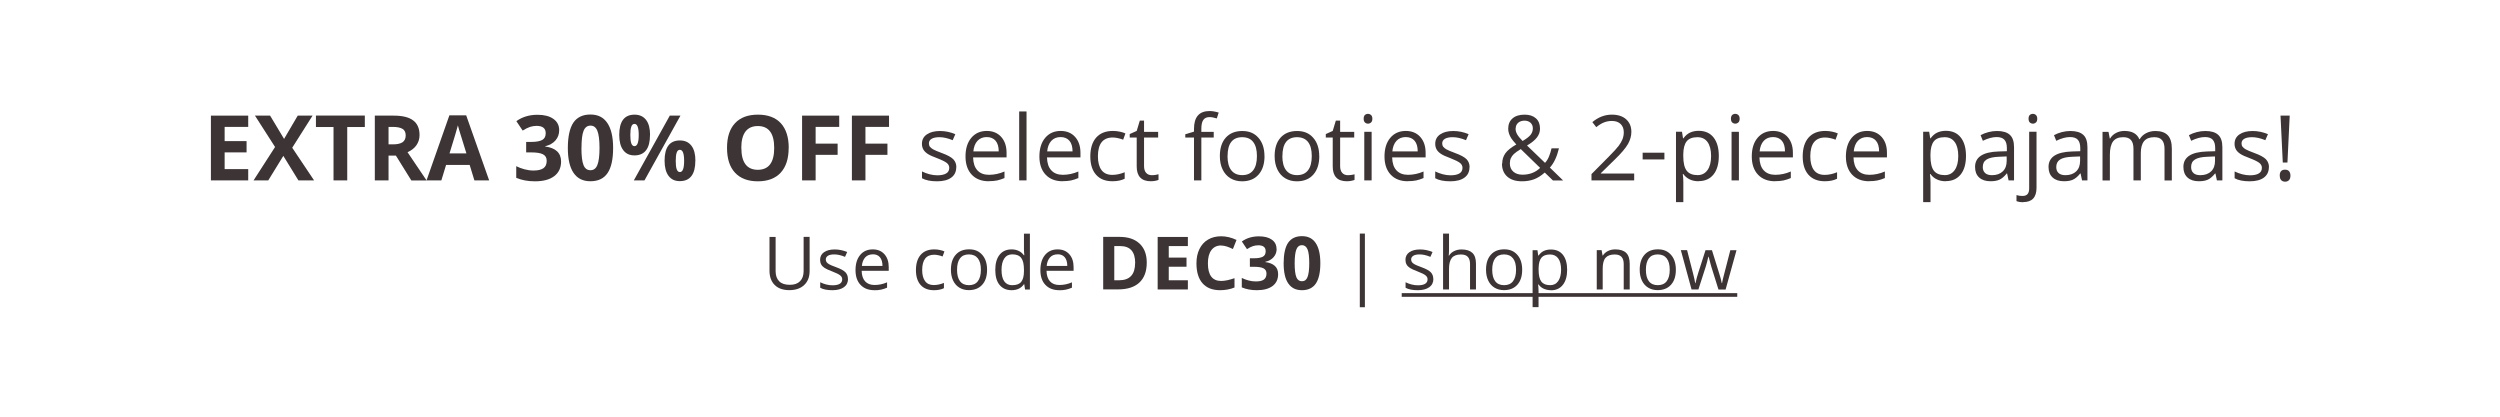 <svg viewBox="0 0 408 68" xmlns="http://www.w3.org/2000/svg" id="Layer_1"><defs><style>.cls-1{fill:#3d3435;}.cls-2{isolation:isolate;}</style></defs><g class="cls-2"><path d="M40.51,29.44h-6.09v-10.57h6.09v1.84h-3.85v2.32h3.58v1.84h-3.58v2.73h3.85v1.85Z" class="cls-1"></path><path d="M51.26,29.44h-2.56l-2.46-4-2.46,4h-2.4l3.51-5.45-3.28-5.12h2.47l2.28,3.8,2.23-3.8h2.42l-3.32,5.24,3.57,5.33Z" class="cls-1"></path><path d="M56.67,29.44h-2.24v-8.71h-2.87v-1.87h7.98v1.87h-2.87v8.71Z" class="cls-1"></path><path d="M63.41,25.38v4.06h-2.24v-10.57h3.08c1.44,0,2.5.26,3.19.79.69.52,1.03,1.32,1.03,2.38,0,.62-.17,1.17-.51,1.66s-.83.86-1.45,1.14c1.59,2.38,2.63,3.91,3.11,4.61h-2.49l-2.52-4.06h-1.19ZM63.41,23.56h.72c.71,0,1.23-.12,1.57-.35.34-.24.51-.61.51-1.11s-.17-.86-.52-1.07-.88-.32-1.6-.32h-.68v2.86Z" class="cls-1"></path><path d="M77.42,29.44l-.77-2.52h-3.85l-.77,2.52h-2.42l3.73-10.62h2.74l3.75,10.62h-2.42ZM76.12,25.04c-.71-2.28-1.11-3.57-1.2-3.87-.09-.3-.15-.54-.19-.71-.16.62-.61,2.14-1.37,4.58h2.76Z" class="cls-1"></path><path d="M91.26,21.23c0,.66-.2,1.22-.6,1.68-.4.46-.96.78-1.69.96v.04c.85.11,1.5.37,1.94.78.44.41.66.97.66,1.67,0,1.02-.37,1.81-1.11,2.38s-1.79.85-3.16.85c-1.15,0-2.17-.19-3.05-.57v-1.9c.41.21.86.38,1.35.51.49.13.98.2,1.46.2.74,0,1.28-.13,1.63-.38.35-.25.53-.65.53-1.21,0-.5-.2-.85-.61-1.06-.4-.21-1.05-.31-1.94-.31h-.8v-1.71h.82c.82,0,1.42-.11,1.8-.32.38-.21.57-.58.57-1.1,0-.8-.5-1.2-1.5-1.2-.35,0-.7.06-1.06.17-.36.12-.76.32-1.2.6l-1.03-1.54c.96-.69,2.11-1.04,3.45-1.04,1.09,0,1.96.22,2.59.67.63.44.95,1.06.95,1.85Z" class="cls-1"></path><path d="M100.06,24.15c0,1.85-.3,3.21-.91,4.1-.6.89-1.54,1.33-2.79,1.33s-2.14-.46-2.76-1.37-.93-2.27-.93-4.06.3-3.24.9-4.13c.6-.88,1.53-1.33,2.78-1.33s2.14.46,2.77,1.39c.62.92.94,2.28.94,4.06ZM94.89,24.15c0,1.3.11,2.23.34,2.79.22.56.6.84,1.13.84s.9-.28,1.13-.85c.23-.57.35-1.49.35-2.78s-.12-2.23-.35-2.8-.61-.85-1.12-.85-.9.28-1.13.85-.34,1.5-.34,2.8Z" class="cls-1"></path><path d="M106.08,22.02c0,1.11-.21,1.94-.64,2.5-.43.56-1.06.84-1.89.84s-1.41-.29-1.84-.86-.65-1.4-.65-2.48c0-2.2.83-3.31,2.5-3.31.81,0,1.44.29,1.88.86.44.57.65,1.39.65,2.45ZM102.87,22.03c0,.61.05,1.07.16,1.37.11.3.28.45.52.45.46,0,.69-.61.69-1.82s-.23-1.81-.69-1.81c-.24,0-.42.15-.52.45-.11.3-.16.75-.16,1.36ZM111.05,18.87l-5.87,10.57h-1.74l5.87-10.57h1.74ZM113.48,26.24c0,1.1-.21,1.93-.64,2.49s-1.06.83-1.89.83-1.41-.29-1.84-.86c-.43-.57-.65-1.39-.65-2.47,0-2.2.83-3.31,2.5-3.31.81,0,1.44.29,1.88.86s.65,1.39.65,2.45ZM110.28,26.26c0,.61.05,1.07.16,1.37.11.3.28.45.52.45.46,0,.69-.61.69-1.82s-.23-1.81-.69-1.81c-.24,0-.42.15-.52.45-.11.3-.16.75-.16,1.36Z" class="cls-1"></path><path d="M128.71,24.14c0,1.75-.43,3.09-1.3,4.04-.87.94-2.11,1.41-3.73,1.41s-2.86-.47-3.73-1.41c-.87-.94-1.3-2.29-1.3-4.05s.44-3.1,1.31-4.03c.87-.93,2.12-1.39,3.74-1.39s2.87.47,3.73,1.4c.86.94,1.29,2.28,1.29,4.04ZM120.99,24.14c0,1.18.22,2.07.67,2.67.45.6,1.12.9,2.01.9,1.79,0,2.68-1.19,2.68-3.57s-.89-3.57-2.67-3.57c-.89,0-1.56.3-2.02.9-.45.6-.68,1.49-.68,2.67Z" class="cls-1"></path><path d="M133.11,29.44h-2.21v-10.57h6.06v1.84h-3.85v2.73h3.59v1.83h-3.59v4.18Z" class="cls-1"></path><path d="M141.24,29.44h-2.21v-10.57h6.06v1.84h-3.85v2.73h3.59v1.83h-3.59v4.18Z" class="cls-1"></path><path d="M156.06,27.28c0,.74-.27,1.31-.82,1.71-.55.4-1.32.6-2.31.6-1.05,0-1.87-.17-2.46-.5v-1.11c.38.19.79.34,1.23.46.44.11.86.17,1.26.17.63,0,1.11-.1,1.45-.3.34-.2.51-.5.51-.92,0-.31-.13-.57-.4-.79-.27-.22-.79-.48-1.57-.78-.74-.27-1.26-.51-1.57-.72-.31-.21-.54-.44-.69-.7-.15-.26-.23-.57-.23-.93,0-.65.26-1.16.79-1.53.53-.37,1.25-.56,2.16-.56.85,0,1.69.17,2.5.52l-.43.98c-.8-.33-1.52-.49-2.16-.49-.57,0-1,.09-1.29.27-.29.18-.43.42-.43.74,0,.21.05.39.16.54.11.15.28.29.52.43.24.14.7.33,1.39.59.94.34,1.58.69,1.91,1.03.33.35.5.78.5,1.31Z" class="cls-1"></path><path d="M161.36,29.58c-1.17,0-2.1-.36-2.77-1.07s-1.02-1.7-1.02-2.97.31-2.29.94-3.04c.63-.75,1.47-1.13,2.53-1.13.99,0,1.78.33,2.36.98s.87,1.51.87,2.58v.76h-5.46c.02.93.26,1.64.71,2.12.45.48,1.07.72,1.88.72.85,0,1.7-.18,2.53-.54v1.07c-.42.18-.83.31-1.2.39-.38.08-.84.12-1.37.12ZM161.04,22.37c-.64,0-1.14.21-1.52.62-.38.41-.6.99-.67,1.72h4.14c0-.76-.17-1.34-.51-1.74s-.82-.6-1.45-.6Z" class="cls-1"></path><path d="M167.53,29.44h-1.2v-11.25h1.2v11.25Z" class="cls-1"></path><path d="M173.42,29.58c-1.17,0-2.1-.36-2.77-1.07s-1.02-1.7-1.02-2.97.31-2.29.94-3.04c.63-.75,1.47-1.13,2.53-1.13.99,0,1.78.33,2.36.98s.87,1.51.87,2.58v.76h-5.46c.02.93.26,1.64.71,2.12.45.48,1.07.72,1.88.72.85,0,1.7-.18,2.53-.54v1.07c-.42.18-.83.31-1.2.39-.38.08-.84.12-1.37.12ZM173.09,22.37c-.64,0-1.14.21-1.52.62-.38.41-.6.99-.67,1.72h4.14c0-.76-.17-1.34-.51-1.74s-.82-.6-1.45-.6Z" class="cls-1"></path><path d="M181.55,29.58c-1.15,0-2.04-.35-2.67-1.06-.63-.71-.94-1.71-.94-3s.32-2.35.96-3.07c.64-.72,1.55-1.08,2.73-1.08.38,0,.76.04,1.14.12s.68.18.9.29l-.37,1.02c-.27-.11-.55-.19-.87-.26-.31-.07-.59-.1-.83-.1-1.61,0-2.42,1.03-2.42,3.08,0,.97.2,1.72.59,2.24.39.52.98.78,1.75.78.66,0,1.34-.14,2.03-.43v1.06c-.53.27-1.2.41-2,.41Z" class="cls-1"></path><path d="M187.99,28.59c.21,0,.42-.02.61-.05.2-.03.35-.06.47-.1v.92c-.13.06-.32.11-.58.16-.25.04-.48.06-.68.06-1.53,0-2.3-.81-2.3-2.42v-4.71h-1.14v-.58l1.14-.5.51-1.69h.69v1.84h2.3v.93h-2.3v4.66c0,.48.11.84.34,1.1s.54.38.93.38Z" class="cls-1"></path><path d="M198.08,22.45h-2.02v6.99h-1.2v-6.99h-1.42v-.54l1.42-.43v-.44c0-1.95.85-2.92,2.55-2.92.42,0,.91.08,1.48.25l-.31.96c-.46-.15-.86-.22-1.19-.22-.45,0-.79.15-1,.45-.22.3-.33.78-.33,1.45v.51h2.02v.93Z" class="cls-1"></path><path d="M206.37,25.47c0,1.29-.33,2.3-.98,3.03-.65.73-1.55,1.09-2.7,1.09-.71,0-1.34-.17-1.89-.5-.55-.33-.97-.81-1.27-1.43-.3-.62-.45-1.35-.45-2.18,0-1.29.32-2.3.97-3.02.65-.72,1.54-1.08,2.69-1.08s1.99.37,2.64,1.11c.65.74.98,1.74.98,2.99ZM200.33,25.47c0,1.01.2,1.78.61,2.31s1,.8,1.79.8,1.38-.26,1.79-.79c.41-.53.61-1.3.61-2.32s-.2-1.77-.61-2.3-1.01-.78-1.8-.78-1.38.26-1.78.77-.6,1.29-.6,2.31Z" class="cls-1"></path><path d="M215.31,25.47c0,1.29-.33,2.3-.98,3.03-.65.73-1.55,1.09-2.7,1.09-.71,0-1.34-.17-1.89-.5s-.97-.81-1.27-1.43-.45-1.35-.45-2.18c0-1.29.32-2.3.97-3.02.65-.72,1.54-1.08,2.69-1.08s1.99.37,2.64,1.11c.65.74.98,1.74.98,2.99ZM209.28,25.47c0,1.01.2,1.78.61,2.31.41.53,1,.8,1.79.8s1.38-.26,1.79-.79c.41-.53.61-1.3.61-2.32s-.2-1.77-.61-2.3c-.41-.52-1.01-.78-1.8-.78s-1.38.26-1.78.77-.6,1.29-.6,2.31Z" class="cls-1"></path><path d="M219.98,28.59c.21,0,.42-.02.61-.05.2-.03.36-.06.47-.1v.92c-.13.06-.32.11-.58.16s-.48.06-.68.06c-1.53,0-2.3-.81-2.3-2.42v-4.71h-1.13v-.58l1.13-.5.51-1.69h.7v1.84h2.3v.93h-2.3v4.66c0,.48.11.84.34,1.1s.54.38.93.38Z" class="cls-1"></path><path d="M222.55,19.37c0-.27.07-.48.2-.6s.3-.19.51-.19c.19,0,.36.07.5.2.14.13.21.33.21.6s-.07.47-.21.6c-.14.13-.31.2-.5.2-.2,0-.37-.07-.51-.2-.13-.13-.2-.33-.2-.6ZM223.85,29.44h-1.2v-7.93h1.2v7.93Z" class="cls-1"></path><path d="M229.74,29.58c-1.17,0-2.1-.36-2.77-1.07s-1.02-1.7-1.02-2.97.31-2.29.94-3.04c.63-.75,1.47-1.13,2.54-1.13.99,0,1.78.33,2.36.98s.87,1.51.87,2.58v.76h-5.46c.02.93.26,1.64.71,2.12.45.48,1.07.72,1.88.72.85,0,1.7-.18,2.53-.54v1.07c-.42.18-.83.31-1.2.39-.38.08-.84.12-1.37.12ZM229.42,22.37c-.64,0-1.14.21-1.52.62-.38.41-.6.99-.67,1.72h4.14c0-.76-.17-1.34-.51-1.74s-.82-.6-1.45-.6Z" class="cls-1"></path><path d="M239.82,27.28c0,.74-.27,1.31-.82,1.71-.55.4-1.32.6-2.31.6-1.05,0-1.87-.17-2.46-.5v-1.11c.38.19.79.34,1.23.46.44.11.86.17,1.26.17.63,0,1.11-.1,1.45-.3.34-.2.51-.5.51-.92,0-.31-.13-.57-.4-.79-.27-.22-.79-.48-1.56-.78-.74-.27-1.26-.51-1.57-.72-.31-.21-.54-.44-.69-.7-.15-.26-.23-.57-.23-.93,0-.65.26-1.16.79-1.53.53-.37,1.25-.56,2.16-.56.85,0,1.69.17,2.5.52l-.43.98c-.8-.33-1.52-.49-2.16-.49-.57,0-1,.09-1.29.27-.29.18-.43.42-.43.74,0,.21.05.39.16.54s.28.29.52.43c.24.14.7.33,1.39.59.94.34,1.58.69,1.91,1.03.33.35.49.78.49,1.31Z" class="cls-1"></path><path d="M245.16,26.7c0-.63.17-1.18.5-1.66s.94-.97,1.8-1.46c-.41-.46-.69-.8-.84-1.04-.15-.24-.26-.48-.35-.74-.09-.25-.13-.52-.13-.79,0-.72.24-1.29.71-1.69.47-.41,1.13-.61,1.97-.61.78,0,1.39.2,1.84.6.45.4.67.96.67,1.68,0,.52-.16.99-.49,1.43-.33.44-.87.88-1.63,1.33l2.94,2.83c.27-.3.49-.65.65-1.05.16-.4.3-.84.41-1.32h1.21c-.33,1.38-.82,2.42-1.48,3.14l2.16,2.1h-1.66l-1.34-1.29c-.57.51-1.15.88-1.74,1.1s-1.24.33-1.97.33c-1.04,0-1.84-.26-2.41-.77s-.86-1.22-.86-2.12ZM248.46,28.51c1.16,0,2.13-.37,2.89-1.11l-3.16-3.07c-.54.33-.91.6-1.13.81-.22.21-.39.45-.49.69-.11.25-.16.53-.16.84,0,.56.19,1.01.56,1.34.37.33.87.5,1.49.5ZM247.34,20.97c0,.33.09.65.26.95.17.3.47.66.89,1.09.62-.36,1.05-.7,1.3-1,.24-.31.37-.66.37-1.06,0-.37-.12-.67-.37-.91-.25-.23-.58-.35-.99-.35s-.78.12-1.04.35-.4.54-.4.93Z" class="cls-1"></path><path d="M266.68,29.44h-6.95v-1.03l2.78-2.8c.85-.86,1.41-1.47,1.68-1.84.27-.37.47-.72.61-1.07.13-.35.2-.72.2-1.12,0-.56-.17-1.01-.51-1.34-.34-.33-.82-.5-1.42-.5-.44,0-.85.07-1.25.22-.39.14-.83.41-1.31.79l-.64-.82c.97-.81,2.03-1.22,3.18-1.22.99,0,1.77.25,2.34.76.56.51.85,1.19.85,2.05,0,.67-.19,1.33-.56,1.99-.38.66-1.08,1.49-2.11,2.49l-2.31,2.26v.06h5.44v1.11Z" class="cls-1"></path><path d="M268.08,26.02v-1.1h3.55v1.1h-3.55Z" class="cls-1"></path><path d="M277.2,29.58c-.52,0-.99-.09-1.41-.29s-.79-.48-1.07-.88h-.09c.06.46.09.9.09,1.32v3.26h-1.2v-11.49h.98l.17,1.08h.06c.31-.43.67-.75,1.08-.94.41-.19.88-.29,1.41-.29,1.05,0,1.86.36,2.43,1.08.57.72.86,1.73.86,3.02s-.29,2.31-.87,3.03-1.39,1.08-2.42,1.08ZM277.03,22.39c-.81,0-1.4.22-1.76.67s-.55,1.16-.56,2.14v.27c0,1.11.19,1.91.56,2.39s.97.72,1.79.72c.68,0,1.22-.28,1.61-.83.39-.55.58-1.32.58-2.29s-.2-1.75-.58-2.28c-.39-.53-.93-.79-1.64-.79Z" class="cls-1"></path><path d="M282.49,19.37c0-.27.07-.48.2-.6s.3-.19.51-.19.36.07.5.2c.14.13.21.33.21.6s-.07.47-.21.6c-.14.13-.31.2-.5.2-.2,0-.37-.07-.51-.2-.13-.13-.2-.33-.2-.6ZM283.79,29.44h-1.2v-7.93h1.2v7.93Z" class="cls-1"></path><path d="M289.68,29.58c-1.17,0-2.1-.36-2.77-1.07s-1.02-1.7-1.02-2.97.31-2.29.94-3.04c.63-.75,1.47-1.13,2.54-1.13.99,0,1.78.33,2.36.98s.87,1.51.87,2.58v.76h-5.46c.02.93.26,1.64.71,2.12.45.48,1.07.72,1.88.72.85,0,1.7-.18,2.53-.54v1.07c-.42.18-.83.31-1.2.39-.38.08-.84.12-1.37.12ZM289.36,22.37c-.64,0-1.14.21-1.52.62-.38.41-.6.99-.67,1.72h4.14c0-.76-.17-1.34-.51-1.74s-.82-.6-1.45-.6Z" class="cls-1"></path><path d="M297.81,29.58c-1.15,0-2.04-.35-2.67-1.06-.63-.71-.94-1.71-.94-3s.32-2.35.96-3.07c.64-.72,1.55-1.08,2.73-1.08.38,0,.76.04,1.14.12s.68.18.9.29l-.37,1.02c-.27-.11-.55-.19-.87-.26-.31-.07-.59-.1-.83-.1-1.61,0-2.42,1.03-2.42,3.08,0,.97.2,1.72.59,2.24.39.52.97.78,1.75.78.66,0,1.34-.14,2.03-.43v1.06c-.53.27-1.2.41-2,.41Z" class="cls-1"></path><path d="M305.04,29.58c-1.17,0-2.1-.36-2.77-1.07s-1.02-1.7-1.02-2.97.32-2.29.94-3.04c.63-.75,1.47-1.13,2.53-1.13.99,0,1.78.33,2.36.98s.87,1.51.87,2.58v.76h-5.46c.02.93.26,1.64.71,2.12.45.48,1.07.72,1.88.72.85,0,1.7-.18,2.53-.54v1.07c-.42.18-.83.31-1.21.39-.38.08-.83.12-1.37.12ZM304.72,22.37c-.64,0-1.14.21-1.52.62-.38.41-.6.99-.67,1.72h4.14c0-.76-.17-1.34-.51-1.74s-.82-.6-1.45-.6Z" class="cls-1"></path><path d="M317.54,29.58c-.52,0-.99-.09-1.41-.29-.43-.19-.78-.48-1.07-.88h-.09c.06.46.09.9.09,1.32v3.26h-1.2v-11.49h.98l.17,1.08h.06c.31-.43.67-.75,1.08-.94.41-.19.88-.29,1.41-.29,1.05,0,1.86.36,2.43,1.08.57.72.86,1.73.86,3.02s-.29,2.31-.87,3.03c-.58.72-1.39,1.08-2.42,1.08ZM317.37,22.39c-.81,0-1.4.22-1.76.67-.36.45-.55,1.16-.56,2.14v.27c0,1.11.19,1.91.56,2.39.37.48.97.72,1.79.72.68,0,1.22-.28,1.61-.83.39-.55.58-1.32.58-2.29s-.19-1.75-.58-2.28c-.39-.53-.93-.79-1.64-.79Z" class="cls-1"></path><path d="M327.8,29.44l-.24-1.13h-.06c-.4.5-.79.83-1.18,1.01s-.88.26-1.47.26c-.79,0-1.4-.2-1.85-.61s-.67-.98-.67-1.73c0-1.6,1.28-2.44,3.84-2.52l1.35-.04v-.49c0-.62-.13-1.08-.4-1.38-.27-.3-.7-.44-1.28-.44-.66,0-1.41.2-2.24.61l-.37-.92c.39-.21.82-.38,1.28-.5.46-.12.93-.18,1.4-.18.95,0,1.65.21,2.1.63.46.42.68,1.09.68,2.02v5.41h-.89ZM325.09,28.59c.75,0,1.33-.21,1.76-.62s.64-.98.64-1.72v-.72l-1.2.05c-.95.03-1.64.18-2.07.45s-.63.67-.63,1.23c0,.43.13.76.39.99.26.23.63.34,1.1.34Z" class="cls-1"></path><path d="M330.2,33c-.46,0-.83-.06-1.11-.18v-.98c.33.1.66.14.98.14.38,0,.65-.1.83-.31s.26-.52.26-.94v-9.23h1.2v9.14c0,1.56-.72,2.34-2.16,2.34ZM331.06,19.37c0-.27.07-.48.2-.6s.3-.19.51-.19.36.07.5.2c.14.13.21.33.21.6s-.07.47-.21.6c-.14.13-.31.2-.5.2s-.37-.07-.51-.2c-.13-.13-.2-.33-.2-.6Z" class="cls-1"></path><path d="M339.79,29.44l-.24-1.13h-.06c-.39.5-.79.83-1.18,1.01-.39.18-.88.26-1.47.26-.79,0-1.4-.2-1.85-.61s-.67-.98-.67-1.73c0-1.6,1.28-2.44,3.84-2.52l1.34-.04v-.49c0-.62-.13-1.08-.4-1.38-.27-.3-.7-.44-1.28-.44-.66,0-1.41.2-2.24.61l-.37-.92c.39-.21.82-.38,1.28-.5.47-.12.93-.18,1.4-.18.94,0,1.64.21,2.1.63.46.42.68,1.09.68,2.02v5.41h-.89ZM337.07,28.59c.75,0,1.33-.21,1.76-.62s.64-.98.64-1.72v-.72l-1.2.05c-.96.03-1.64.18-2.06.45s-.63.67-.63,1.23c0,.43.13.76.39.99.26.23.63.34,1.1.34Z" class="cls-1"></path><path d="M353.25,29.44v-5.16c0-.63-.14-1.11-.41-1.42-.27-.32-.69-.47-1.26-.47-.75,0-1.3.21-1.66.64-.36.43-.54,1.09-.54,1.98v4.43h-1.2v-5.16c0-.63-.13-1.11-.4-1.42-.27-.32-.69-.47-1.27-.47-.75,0-1.3.22-1.65.68s-.53,1.19-.53,2.22v4.16h-1.2v-7.93h.98l.2,1.08h.06c.23-.39.55-.69.96-.9.41-.22.87-.33,1.38-.33,1.24,0,2.05.45,2.43,1.35h.06c.24-.42.58-.74,1.03-.98s.96-.36,1.53-.36c.9,0,1.57.23,2.01.69.45.46.67,1.2.67,2.21v5.17h-1.2Z" class="cls-1"></path><path d="M361.8,29.44l-.24-1.13h-.06c-.4.5-.79.83-1.18,1.01s-.88.26-1.47.26c-.79,0-1.4-.2-1.85-.61s-.67-.98-.67-1.73c0-1.6,1.28-2.44,3.84-2.52l1.35-.04v-.49c0-.62-.13-1.08-.4-1.38-.27-.3-.7-.44-1.28-.44-.66,0-1.41.2-2.24.61l-.37-.92c.39-.21.82-.38,1.28-.5.46-.12.93-.18,1.4-.18.95,0,1.65.21,2.1.63.46.42.68,1.09.68,2.02v5.41h-.89ZM359.09,28.59c.75,0,1.33-.21,1.76-.62s.64-.98.64-1.72v-.72l-1.2.05c-.95.03-1.64.18-2.07.45s-.63.67-.63,1.23c0,.43.13.76.39.99.26.23.63.34,1.1.34Z" class="cls-1"></path><path d="M370.28,27.28c0,.74-.28,1.31-.82,1.71-.55.4-1.32.6-2.31.6-1.05,0-1.87-.17-2.46-.5v-1.11c.38.19.79.34,1.23.46.44.11.86.17,1.26.17.63,0,1.11-.1,1.45-.3s.51-.5.51-.92c0-.31-.13-.57-.4-.79-.27-.22-.79-.48-1.57-.78-.74-.27-1.26-.51-1.57-.72-.31-.21-.54-.44-.69-.7-.15-.26-.23-.57-.23-.93,0-.65.26-1.16.79-1.53.53-.37,1.25-.56,2.16-.56.85,0,1.69.17,2.5.52l-.43.98c-.79-.33-1.52-.49-2.16-.49-.57,0-1,.09-1.29.27-.29.18-.43.42-.43.74,0,.21.05.39.16.54.11.15.28.29.52.43.24.14.7.33,1.39.59.94.34,1.58.69,1.91,1.03.33.35.5.78.5,1.31Z" class="cls-1"></path><path d="M372.05,28.67c0-.66.29-.98.87-.98.28,0,.5.08.65.25s.23.41.23.73-.08.55-.23.72-.37.26-.64.26c-.25,0-.46-.08-.62-.23-.16-.15-.25-.4-.25-.75ZM373.31,26.53h-.76l-.37-7.66h1.5l-.37,7.66Z" class="cls-1"></path></g><path d="M132.13,38.67v5.54c0,.98-.29,1.74-.88,2.3s-1.4.84-2.43.84-1.83-.28-2.39-.84-.85-1.34-.85-2.32v-5.52h1v5.59c0,.71.2,1.26.59,1.65s.96.57,1.72.57,1.28-.19,1.67-.58.59-.94.59-1.66v-5.58h1Z" class="cls-1"></path><path d="M138.4,45.49c0,.6-.22,1.06-.67,1.38s-1.07.49-1.88.49c-.85,0-1.52-.13-1.99-.4v-.9c.31.16.64.28.99.37s.69.13,1.02.13c.51,0,.9-.08,1.17-.24s.41-.41.41-.74c0-.25-.11-.46-.33-.64s-.64-.39-1.27-.63c-.6-.22-1.02-.42-1.27-.58s-.44-.35-.56-.57-.18-.46-.18-.76c0-.52.21-.94.64-1.24s1.01-.45,1.75-.45c.69,0,1.37.14,2.03.42l-.35.79c-.64-.27-1.23-.4-1.75-.4-.46,0-.81.07-1.04.22s-.35.34-.35.6c0,.17.04.32.13.44s.23.24.42.35.57.27,1.12.47c.76.28,1.28.56,1.54.84s.4.63.4,1.06Z" class="cls-1"></path><path d="M142.69,47.36c-.95,0-1.7-.29-2.25-.87s-.82-1.38-.82-2.41.25-1.86.76-2.47,1.19-.91,2.05-.91c.8,0,1.44.26,1.91.79s.7,1.23.7,2.09v.62h-4.42c.02.75.21,1.33.57,1.72s.87.59,1.53.59c.69,0,1.38-.14,2.05-.43v.87c-.34.15-.67.25-.98.32s-.68.1-1.11.1ZM142.43,41.51c-.52,0-.93.17-1.23.5s-.49.8-.54,1.39h3.36c0-.61-.14-1.08-.41-1.41s-.66-.49-1.17-.49Z" class="cls-1"></path><path d="M152.4,47.36c-.93,0-1.65-.29-2.16-.86s-.76-1.38-.76-2.43.26-1.9.78-2.49,1.25-.88,2.21-.88c.31,0,.62.03.93.1s.55.14.73.23l-.3.83c-.21-.09-.45-.16-.7-.21s-.48-.08-.67-.08c-1.3,0-1.96.83-1.96,2.5,0,.79.16,1.39.48,1.82s.79.63,1.42.63c.54,0,1.08-.12,1.65-.35v.86c-.43.22-.97.33-1.62.33Z" class="cls-1"></path><path d="M161.09,44.02c0,1.05-.26,1.86-.79,2.45s-1.26.88-2.19.88c-.57,0-1.08-.13-1.53-.4s-.79-.66-1.03-1.16-.36-1.09-.36-1.77c0-1.05.26-1.86.79-2.45s1.25-.88,2.18-.88,1.61.3,2.14.9.79,1.41.79,2.43ZM156.19,44.02c0,.82.16,1.45.49,1.88s.81.64,1.45.64,1.12-.21,1.45-.64.5-1.05.5-1.88-.17-1.44-.5-1.86-.82-.64-1.46-.64-1.12.21-1.44.63-.49,1.04-.49,1.87Z" class="cls-1"></path><path d="M167.16,46.38h-.05c-.45.65-1.12.98-2.02.98-.84,0-1.49-.29-1.96-.86s-.7-1.39-.7-2.45.23-1.88.7-2.47,1.12-.88,1.96-.88,1.54.32,2,.95h.08l-.04-.46-.02-.45v-2.61h.97v9.12h-.79l-.13-.86ZM165.22,46.54c.66,0,1.15-.18,1.44-.54s.45-.94.45-1.75v-.21c0-.91-.15-1.56-.45-1.95s-.79-.58-1.45-.58c-.57,0-1.01.22-1.31.67s-.45,1.07-.45,1.88.15,1.44.45,1.86.74.63,1.32.63Z" class="cls-1"></path><path d="M172.86,47.36c-.95,0-1.7-.29-2.25-.87s-.82-1.38-.82-2.41.25-1.86.76-2.47,1.19-.91,2.05-.91c.8,0,1.44.26,1.91.79s.7,1.23.7,2.09v.62h-4.42c.02.75.21,1.33.57,1.72s.87.59,1.53.59c.69,0,1.38-.14,2.05-.43v.87c-.34.15-.67.25-.98.32s-.68.1-1.11.1ZM172.59,41.51c-.52,0-.93.17-1.23.5s-.49.8-.54,1.39h3.36c0-.61-.14-1.08-.41-1.41s-.66-.49-1.17-.49Z" class="cls-1"></path><path d="M187.15,42.87c0,1.41-.4,2.49-1.2,3.24s-1.96,1.12-3.48,1.12h-2.43v-8.57h2.69c1.4,0,2.48.37,3.26,1.11s1.16,1.77,1.16,3.09ZM185.26,42.92c0-1.84-.81-2.76-2.44-2.76h-.97v5.58h.78c1.75,0,2.62-.94,2.62-2.82Z" class="cls-1"></path><path d="M193.86,47.24h-4.93v-8.57h4.93v1.49h-3.12v1.88h2.9v1.49h-2.9v2.21h3.12v1.5Z" class="cls-1"></path><path d="M199.28,40.06c-.68,0-1.21.26-1.59.77s-.56,1.23-.56,2.15c0,1.91.72,2.87,2.15,2.87.6,0,1.33-.15,2.19-.45v1.52c-.7.29-1.49.44-2.36.44-1.25,0-2.2-.38-2.86-1.13s-.99-1.84-.99-3.25c0-.89.16-1.67.49-2.34s.79-1.18,1.4-1.54,1.32-.54,2.14-.54,1.67.2,2.51.6l-.59,1.48c-.32-.15-.64-.29-.97-.4s-.64-.17-.96-.17Z" class="cls-1"></path><path d="M208.35,40.59c0,.54-.16.99-.49,1.37s-.78.63-1.37.77v.04c.69.09,1.21.3,1.57.63s.53.78.53,1.35c0,.82-.3,1.47-.9,1.92s-1.45.69-2.56.69c-.93,0-1.75-.15-2.47-.46v-1.54c.33.17.7.3,1.1.41s.79.16,1.18.16c.6,0,1.04-.1,1.32-.3s.43-.53.43-.98c0-.4-.16-.69-.49-.86s-.85-.25-1.57-.25h-.65v-1.39h.66c.66,0,1.15-.09,1.46-.26s.46-.47.46-.89c0-.65-.41-.97-1.22-.97-.28,0-.57.05-.86.14s-.61.26-.97.49l-.84-1.25c.78-.56,1.71-.84,2.79-.84.89,0,1.59.18,2.1.54s.77.86.77,1.5Z" class="cls-1"></path><path d="M215.48,42.96c0,1.5-.25,2.6-.74,3.32s-1.25,1.08-2.26,1.08-1.73-.37-2.24-1.11-.75-1.84-.75-3.29.24-2.63.73-3.34,1.24-1.08,2.26-1.08,1.74.38,2.24,1.12.76,1.85.76,3.29ZM211.29,42.96c0,1.05.09,1.8.27,2.26s.49.68.92.68.73-.23.91-.69.28-1.21.28-2.25-.09-1.81-.28-2.26-.49-.69-.91-.69-.73.23-.91.69-.28,1.21-.28,2.26Z" class="cls-1"></path><path d="M221.92,38.12h.83v12.02h-.83v-12.02Z" class="cls-1"></path><path d="M233.93,45.49c0,.6-.22,1.06-.67,1.38s-1.07.49-1.88.49c-.85,0-1.52-.13-1.99-.4v-.9c.31.16.64.28.99.37s.69.13,1.02.13c.51,0,.9-.08,1.17-.24s.41-.41.41-.74c0-.25-.11-.46-.33-.64s-.64-.39-1.27-.63c-.6-.22-1.02-.42-1.27-.58s-.44-.35-.56-.57-.18-.46-.18-.76c0-.52.21-.94.64-1.24s1.01-.45,1.75-.45c.69,0,1.37.14,2.03.42l-.35.79c-.64-.27-1.23-.4-1.75-.4-.46,0-.81.07-1.04.22s-.35.34-.35.6c0,.17.04.32.13.44s.23.24.42.35.57.27,1.12.47c.76.28,1.28.56,1.54.84s.4.63.4,1.06Z" class="cls-1"></path><path d="M239.91,47.24v-4.15c0-.52-.12-.91-.36-1.17s-.61-.39-1.12-.39c-.68,0-1.17.18-1.48.55s-.47.97-.47,1.8v3.36h-.97v-9.12h.97v2.76c0,.33-.02.61-.05.83h.06c.19-.31.46-.55.82-.73s.76-.27,1.21-.27c.79,0,1.37.19,1.77.56s.59.97.59,1.78v4.19h-.97Z" class="cls-1"></path><path d="M248.42,44.02c0,1.05-.26,1.86-.79,2.45s-1.26.88-2.19.88c-.57,0-1.08-.13-1.53-.4s-.79-.66-1.03-1.16-.36-1.09-.36-1.77c0-1.05.26-1.86.79-2.45s1.25-.88,2.18-.88,1.61.3,2.14.9.79,1.41.79,2.43ZM243.53,44.02c0,.82.16,1.45.49,1.88s.81.64,1.45.64,1.12-.21,1.45-.64.5-1.05.5-1.88-.17-1.44-.5-1.86-.82-.64-1.46-.64-1.12.21-1.44.63-.49,1.04-.49,1.87Z" class="cls-1"></path><path d="M253.11,47.36c-.42,0-.8-.08-1.15-.23s-.64-.39-.87-.71h-.07c.05.38.07.73.07,1.07v2.64h-.97v-9.3h.79l.13.88h.05c.25-.35.54-.61.87-.76s.71-.23,1.14-.23c.85,0,1.51.29,1.97.87s.69,1.4.69,2.45-.24,1.87-.71,2.46-1.12.88-1.96.88ZM252.97,41.53c-.66,0-1.13.18-1.42.54s-.44.94-.45,1.73v.22c0,.9.15,1.55.45,1.94s.78.58,1.45.58c.55,0,.99-.22,1.3-.67s.47-1.07.47-1.86-.16-1.42-.47-1.84-.76-.64-1.33-.64Z" class="cls-1"></path><path d="M264.99,47.24v-4.15c0-.52-.12-.91-.36-1.17s-.61-.39-1.12-.39c-.67,0-1.16.18-1.48.54s-.47.96-.47,1.8v3.37h-.97v-6.42h.79l.16.88h.05c.2-.32.48-.56.84-.74s.76-.26,1.2-.26c.77,0,1.36.19,1.75.56s.59.97.59,1.79v4.19h-.97Z" class="cls-1"></path><path d="M273.5,44.02c0,1.05-.26,1.86-.79,2.45s-1.26.88-2.19.88c-.57,0-1.08-.13-1.53-.4s-.79-.66-1.03-1.16-.36-1.09-.36-1.77c0-1.05.26-1.86.79-2.45s1.25-.88,2.18-.88,1.61.3,2.14.9.79,1.41.79,2.43ZM268.61,44.02c0,.82.16,1.45.49,1.88s.81.64,1.45.64,1.12-.21,1.45-.64.5-1.05.5-1.88-.17-1.44-.5-1.86-.82-.64-1.46-.64-1.12.21-1.44.63-.49,1.04-.49,1.87Z" class="cls-1"></path><path d="M280.45,47.24l-1.18-3.77c-.07-.23-.21-.75-.42-1.57h-.05c-.16.68-.29,1.21-.41,1.58l-1.21,3.76h-1.12l-1.75-6.42h1.02c.41,1.61.73,2.84.95,3.69s.34,1.41.37,1.71h.05c.04-.22.11-.51.21-.86s.18-.63.25-.84l1.18-3.69h1.05l1.15,3.69c.22.67.37,1.24.45,1.69h.05c.02-.14.06-.36.13-.65s.48-1.87,1.22-4.73h1.01l-1.78,6.42h-1.15Z" class="cls-1"></path><path d="M228.76,48.44v-.6h54.76v.6h-54.76Z" class="cls-1"></path></svg>